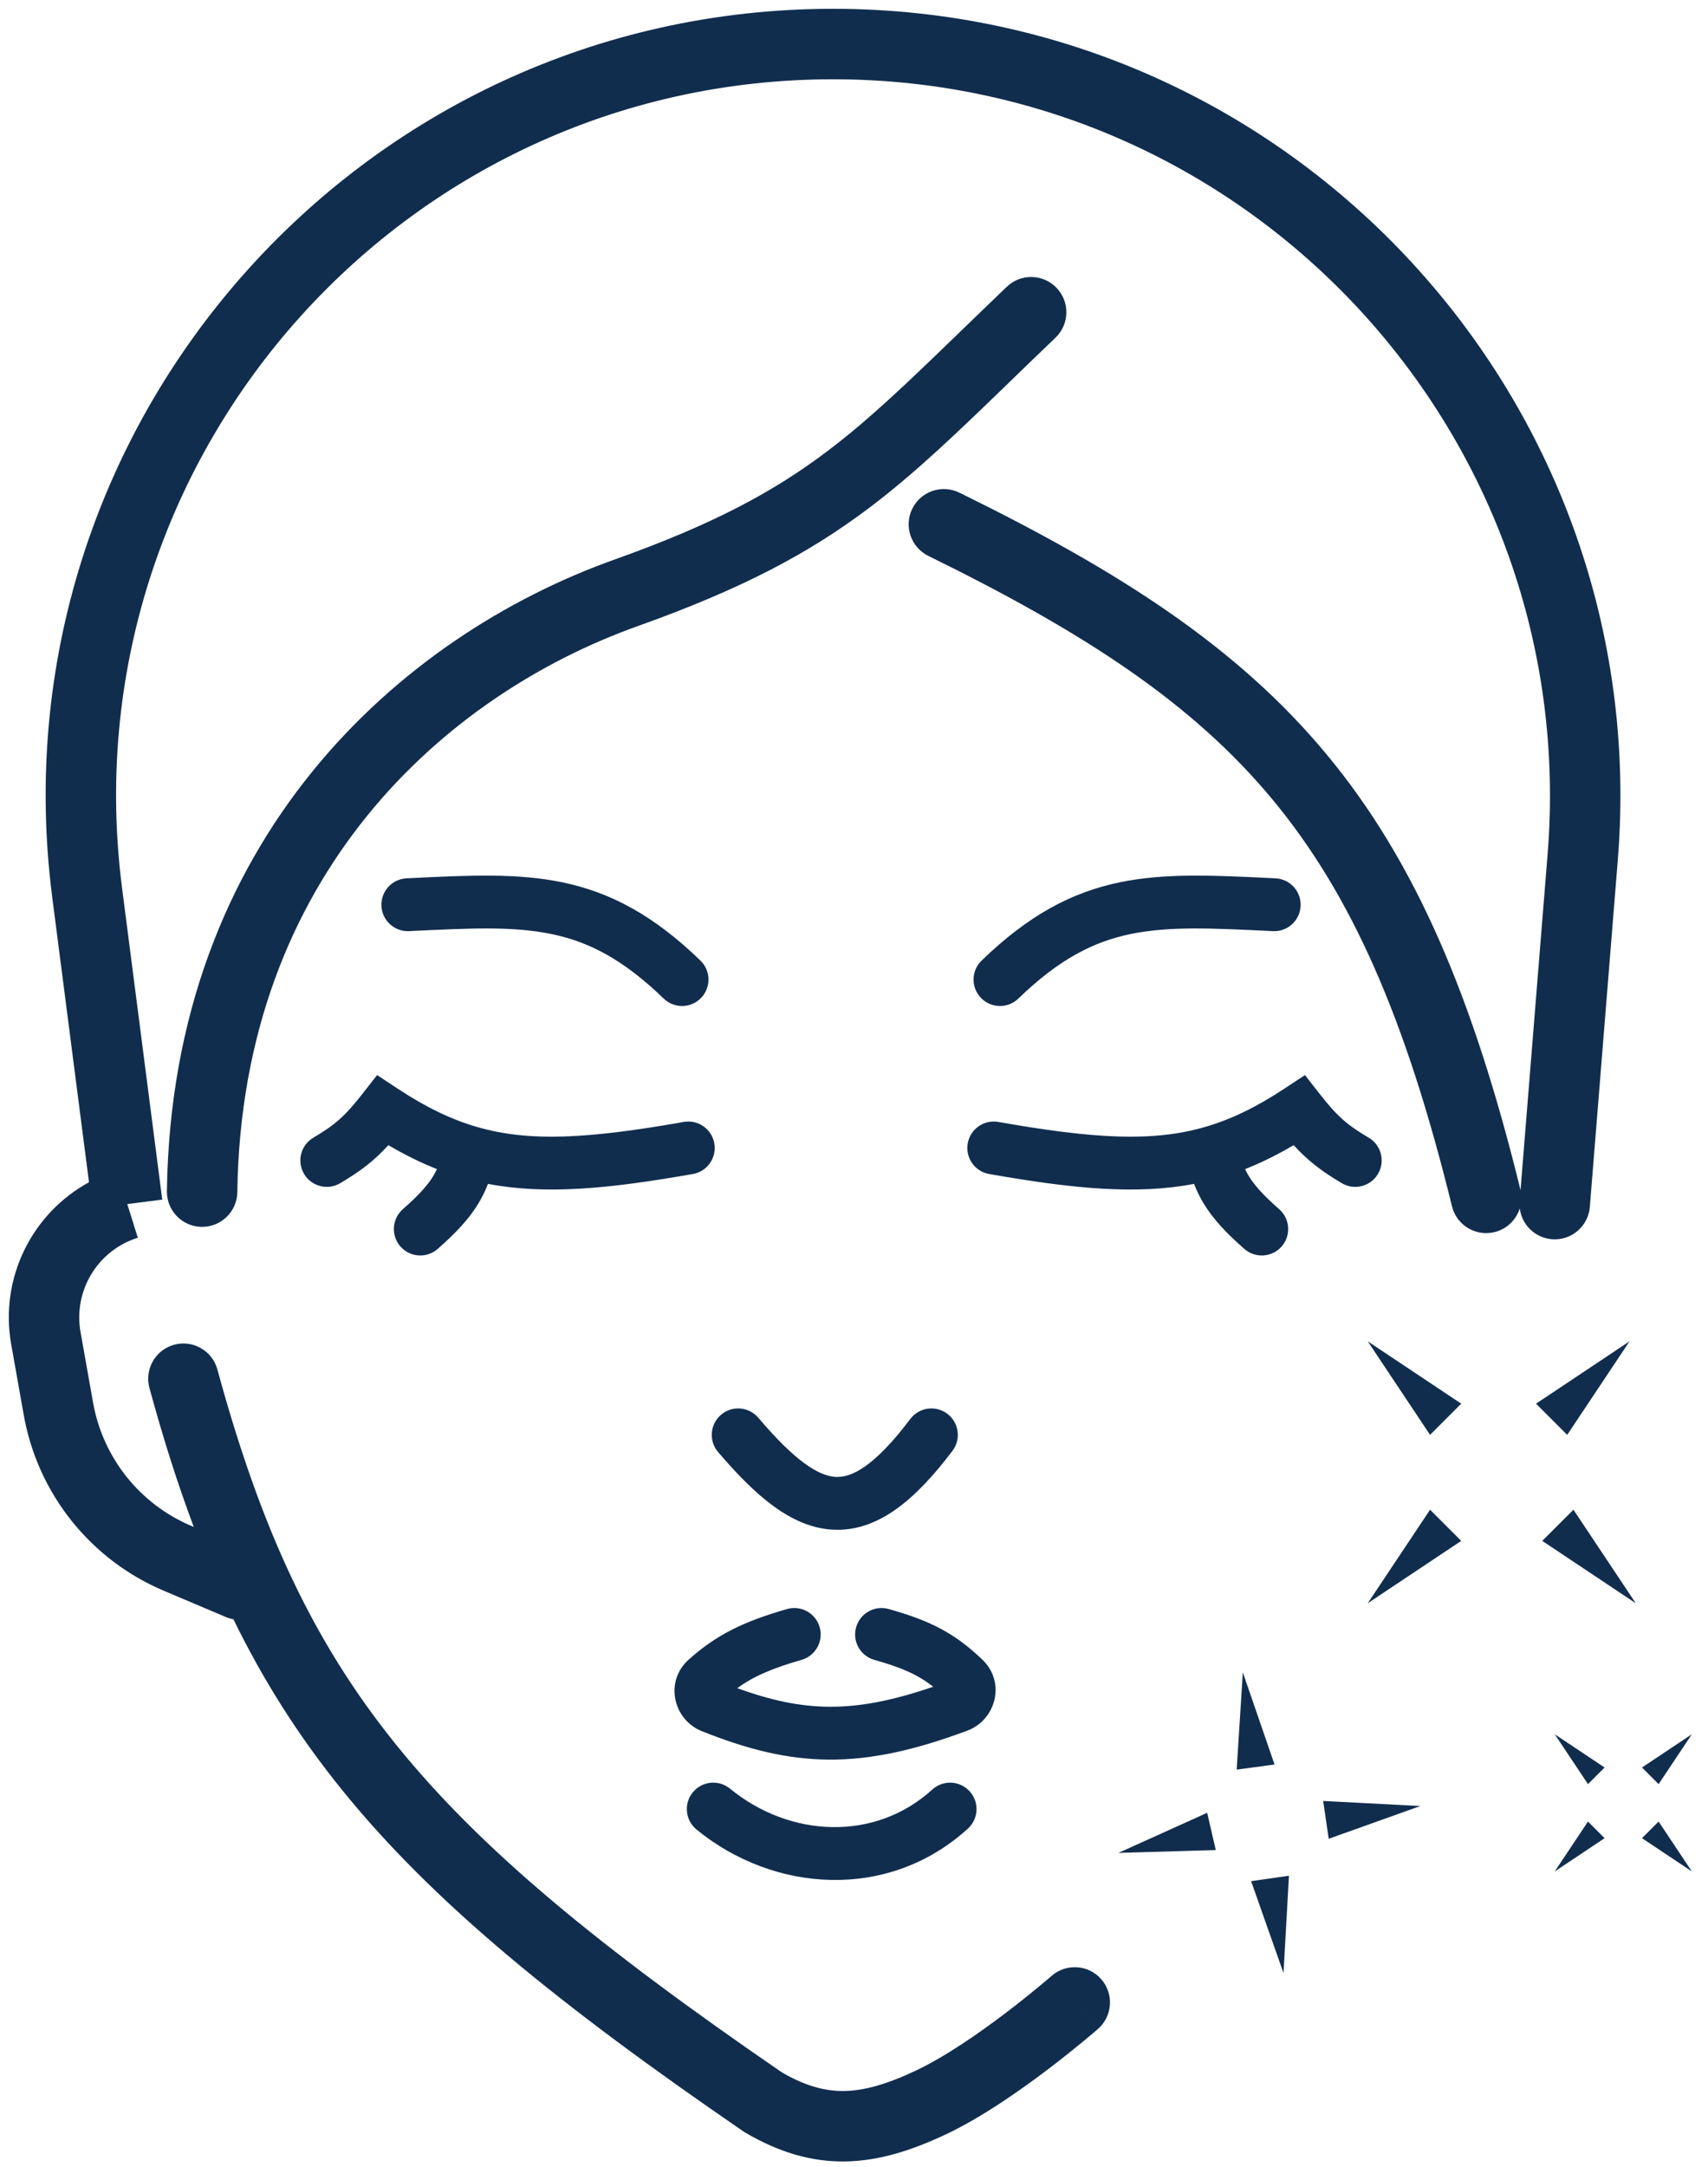 <svg width="97" height="123" viewBox="0 0 97 123" fill="none" xmlns="http://www.w3.org/2000/svg">
<path fill-rule="evenodd" clip-rule="evenodd" d="M2.967 50.933C-0.483 24.19 20.346 0.5 47.311 0.5C73.421 0.5 93.977 22.779 91.878 48.806L90.289 68.504C90.2 69.605 89.236 70.426 88.135 70.337C87.172 70.259 86.423 69.511 86.31 68.588C86.107 69.233 85.583 69.759 84.879 69.932C83.806 70.195 82.723 69.54 82.46 68.467C79.835 57.788 76.753 50.777 72.254 45.362C67.749 39.941 61.679 35.944 52.724 31.554C51.732 31.067 51.322 29.869 51.808 28.878C52.294 27.886 53.493 27.476 54.484 27.962C63.619 32.44 70.288 36.738 75.33 42.806C80.377 48.879 83.65 56.55 86.344 67.512C86.347 67.525 86.35 67.538 86.353 67.55L87.891 48.484C89.802 24.786 71.086 4.5 47.311 4.5C22.758 4.5 3.792 26.07 6.934 50.421L9.214 68.087L7.23 68.343L7.827 70.252C5.55 70.964 4.157 73.257 4.574 75.606L5.287 79.618C5.843 82.74 7.94 85.37 10.861 86.606L11.005 86.667C10.083 84.22 9.258 81.608 8.487 78.781C8.196 77.716 8.825 76.616 9.89 76.326C10.956 76.035 12.055 76.664 12.346 77.729C14.795 86.71 17.736 93.143 22.525 99.063C27.34 105.017 34.108 110.561 44.408 117.628C45.766 118.413 46.874 118.698 47.947 118.681C49.075 118.663 50.353 118.31 52.04 117.511C53.662 116.743 55.563 115.431 57.119 114.249C57.883 113.669 58.538 113.14 59.002 112.757C59.233 112.566 59.416 112.411 59.539 112.306C59.601 112.253 59.648 112.213 59.679 112.186L59.712 112.157L59.72 112.151L59.721 112.15L59.721 112.149C60.553 111.422 61.816 111.507 62.543 112.338C63.27 113.17 63.186 114.433 62.355 115.161L61.038 113.655C62.355 115.161 62.354 115.161 62.354 115.161L62.354 115.161L62.353 115.162L62.349 115.165L62.337 115.176L62.294 115.213L62.201 115.293L62.135 115.35C61.997 115.467 61.799 115.634 61.551 115.839C61.055 116.249 60.356 116.814 59.538 117.435C57.932 118.655 55.762 120.175 53.752 121.127C51.807 122.047 49.938 122.65 48.01 122.681C46.044 122.712 44.205 122.145 42.327 121.044L42.266 121.009L42.207 120.968C31.794 113.828 24.615 108.009 19.414 101.579C16.95 98.532 14.949 95.372 13.256 91.907C13.11 91.882 12.965 91.839 12.823 91.779L9.302 90.289C5.134 88.526 2.141 84.774 1.349 80.318L0.636 76.306C-0.032 72.549 1.813 68.869 5.054 67.103L2.967 50.933ZM87.234 79.671L92.544 76.131L89.004 81.441L87.234 79.671ZM93.252 100.321L96.084 98.433L94.195 101.265L93.252 100.321ZM70.582 94.921L70.233 100.442L72.383 100.152L70.582 94.921ZM82.986 79.671L77.676 76.131L81.216 81.441L82.986 79.671ZM88.296 98.433L91.128 100.321L90.184 101.265L88.296 98.433ZM68.558 102.892L63.516 105.168L69.046 105.007L68.558 102.892ZM77.676 90.999L82.986 87.459L81.216 85.689L77.676 90.999ZM91.128 104.333L88.296 106.221L90.184 103.389L91.128 104.333ZM72.893 111.989L73.201 106.465L71.053 106.772L72.893 111.989ZM87.588 87.459L92.898 90.999L89.358 85.689L87.588 87.459ZM96.084 106.221L93.252 104.333L94.195 103.389L96.084 106.221ZM75.459 104.367L80.669 102.507L75.145 102.22L75.459 104.367ZM60.005 16.34C60.769 17.138 60.74 18.404 59.942 19.168C59.067 20.005 58.243 20.801 57.459 21.561L57.458 21.561L57.458 21.562L57.458 21.562C54.477 24.447 52.048 26.799 49.39 28.805C45.955 31.399 42.151 33.421 36.222 35.536C25.244 39.45 13.727 49.706 13.478 67.663C13.463 68.768 12.555 69.651 11.451 69.635C10.346 69.62 9.463 68.712 9.479 67.608C9.756 47.611 22.704 36.109 34.878 31.768C40.525 29.755 43.944 27.905 46.98 25.613C49.424 23.767 51.628 21.635 54.575 18.784L54.575 18.784C55.381 18.005 56.242 17.172 57.178 16.276C57.976 15.513 59.242 15.541 60.005 16.34ZM23.233 52.85L23.293 52.847C26.713 52.681 29.133 52.563 31.319 53.015C33.42 53.449 35.372 54.433 37.693 56.678C38.289 57.254 39.238 57.238 39.814 56.642C40.39 56.047 40.374 55.097 39.779 54.521C37.12 51.949 34.673 50.645 31.926 50.077C29.362 49.547 26.601 49.682 23.413 49.837L23.087 49.853C22.26 49.893 21.622 50.597 21.662 51.424C21.702 52.252 22.406 52.89 23.233 52.85ZM72.233 52.847L72.293 52.85C73.121 52.89 73.824 52.252 73.864 51.424C73.904 50.597 73.266 49.893 72.439 49.853L72.113 49.837C68.925 49.682 66.164 49.547 63.6 50.077C60.853 50.645 58.406 51.949 55.747 54.521C55.152 55.097 55.136 56.047 55.712 56.642C56.288 57.238 57.237 57.254 57.833 56.678C60.154 54.433 62.106 53.449 64.207 53.015C66.393 52.563 68.814 52.681 72.233 52.847ZM22.57 61.781L21.416 61.02L20.564 62.108C19.604 63.332 19.056 63.829 17.795 64.574C17.082 64.995 16.845 65.915 17.267 66.628C17.688 67.342 18.608 67.578 19.321 67.157C20.512 66.454 21.272 65.857 22.056 64.997C22.978 65.54 23.888 65.992 24.814 66.356C24.749 66.496 24.678 66.629 24.598 66.761C24.307 67.238 23.832 67.797 22.88 68.631C22.257 69.177 22.194 70.124 22.74 70.748C23.285 71.371 24.233 71.434 24.856 70.888C25.92 69.957 26.645 69.166 27.16 68.323C27.391 67.942 27.569 67.569 27.714 67.196C30.979 67.819 34.551 67.48 39.35 66.635C40.166 66.491 40.711 65.713 40.567 64.897C40.423 64.081 39.646 63.536 38.83 63.68C33.371 64.642 30.071 64.822 27.114 63.972C25.637 63.548 24.19 62.85 22.57 61.781ZM74.11 61.02L72.956 61.781C71.336 62.85 69.889 63.548 68.412 63.972C65.455 64.822 62.155 64.642 56.696 63.68C55.88 63.536 55.102 64.081 54.959 64.897C54.815 65.713 55.36 66.491 56.176 66.635C60.975 67.48 64.547 67.819 67.812 67.196C67.957 67.569 68.135 67.942 68.367 68.323C68.88 69.166 69.606 69.957 70.67 70.888C71.293 71.434 72.241 71.371 72.786 70.748C73.332 70.124 73.269 69.177 72.646 68.631C71.694 67.797 71.219 67.238 70.928 66.761C70.847 66.629 70.777 66.496 70.712 66.356C71.638 65.992 72.548 65.54 73.47 64.997C74.254 65.857 75.014 66.454 76.205 67.157C76.918 67.578 77.838 67.342 78.259 66.628C78.681 65.915 78.444 64.995 77.731 64.574C76.47 63.829 75.922 63.332 74.962 62.108L74.11 61.02ZM54.093 82.346C54.592 81.685 54.461 80.744 53.801 80.245C53.14 79.745 52.199 79.876 51.699 80.537C49.642 83.259 48.358 83.867 47.477 83.828C47.017 83.807 46.444 83.609 45.688 83.057C44.928 82.501 44.071 81.651 43.064 80.469C42.527 79.838 41.58 79.762 40.95 80.299C40.319 80.837 40.243 81.783 40.78 82.414C41.848 83.668 42.881 84.721 43.919 85.479C44.962 86.242 46.095 86.768 47.341 86.824C49.873 86.939 52.002 85.111 54.093 82.346ZM46.549 92.353C46.779 93.149 46.32 93.981 45.524 94.21C43.811 94.705 42.785 95.156 41.871 95.817C43.793 96.516 45.426 96.862 47.097 96.873C48.816 96.883 50.666 96.539 52.998 95.737C52.09 95.026 51.163 94.638 49.657 94.213C48.859 93.988 48.395 93.159 48.62 92.362C48.846 91.565 49.674 91.101 50.471 91.326C52.677 91.948 54.151 92.618 55.798 94.207C57.139 95.5 56.551 97.626 54.938 98.228C51.977 99.332 49.501 99.888 47.078 99.873C44.648 99.858 42.385 99.269 39.854 98.257C38.239 97.612 37.716 95.442 39.117 94.192C40.699 92.78 42.214 92.044 44.692 91.328C45.488 91.098 46.319 91.557 46.549 92.353ZM41.456 101.52C40.815 100.995 39.87 101.09 39.345 101.731C38.821 102.372 38.915 103.317 39.556 103.842C43.932 107.422 50.438 107.908 54.967 103.791C55.58 103.234 55.625 102.285 55.068 101.672C54.511 101.059 53.562 101.014 52.949 101.571C49.69 104.534 44.868 104.312 41.456 101.52Z" fill="#112D4E"/>
</svg>
